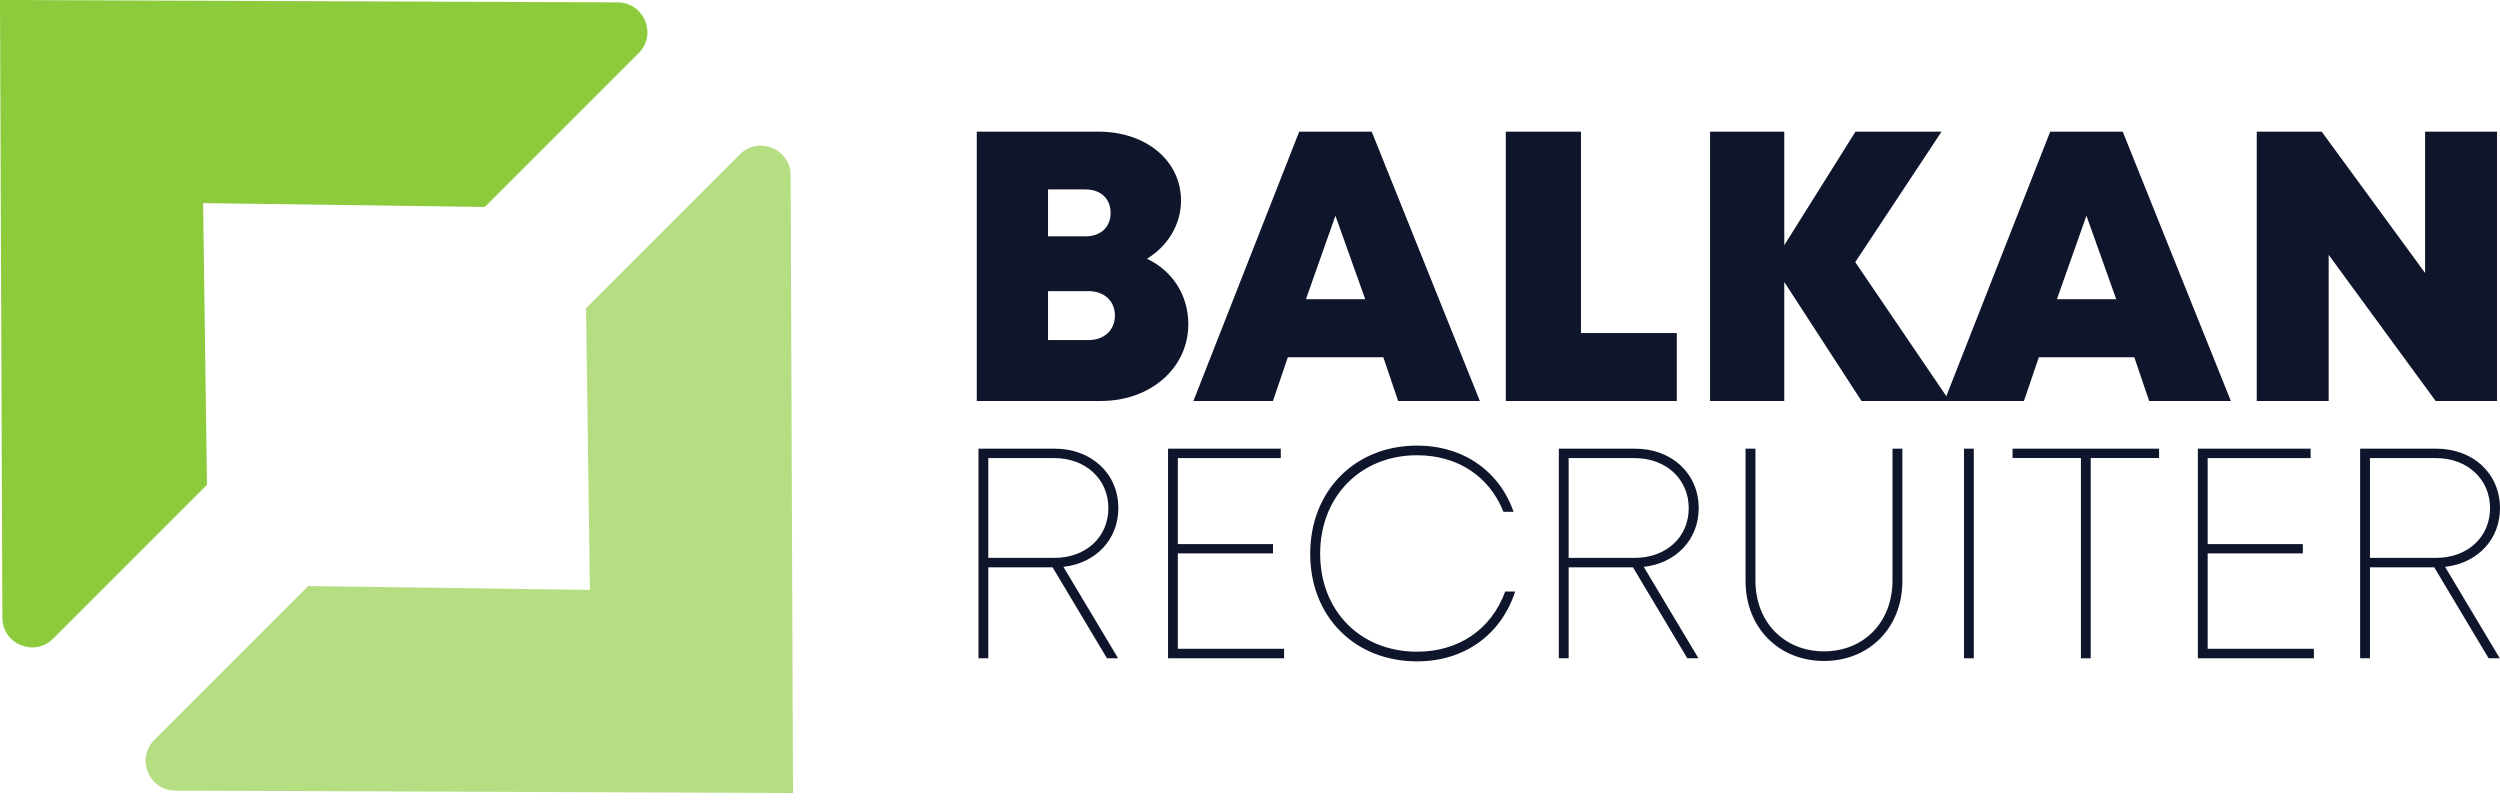 <svg width="193" height="62" viewBox="0 0 193 62" fill="none" xmlns="http://www.w3.org/2000/svg">
<path opacity="0.64" d="M45.541 45.541L23.793 45.243L11.917 57.118C10.474 58.562 11.49 61.029 13.532 61.037L61.22 61.22L61.037 13.532C61.029 11.492 58.562 10.474 57.118 11.917L45.243 23.793L45.541 45.541Z" fill="#8BCB3C"/>
<path d="M15.68 15.68L15.977 37.428L4.102 49.303C2.659 50.747 0.191 49.73 0.184 47.689L0 0L47.689 0.184C49.729 0.191 50.747 2.659 49.303 4.102L37.428 15.977L15.68 15.68Z" fill="#8BCB3C"/>
<path d="M88.547 19.977C90.507 20.905 91.737 22.767 91.737 25.035C91.737 28.404 88.83 30.955 84.992 30.955H75.407V10.163H84.799C88.486 10.163 91.175 12.413 91.175 15.485C91.175 17.343 90.134 19.015 88.546 19.977H88.547ZM86.071 24.355C86.071 23.251 85.26 22.474 84.02 22.474H80.908V26.255H84.02C85.26 26.255 86.071 25.477 86.071 24.355ZM85.739 16.435C85.739 15.355 85.001 14.624 83.802 14.624H80.908V18.245H83.802C85.001 18.245 85.739 17.514 85.739 16.435Z" fill="#0F152B"/>
<path d="M106.792 27.579H99.422L98.27 30.956H92.131L100.298 10.165H105.897L114.245 30.956H107.937L106.792 27.579ZM103.095 16.654L100.818 23.096H105.395L103.095 16.654Z" fill="#0F152B"/>
<path d="M129.449 25.71V30.956H116.246V10.165H122.051V25.712H129.449V25.71Z" fill="#0F152B"/>
<path d="M143.709 30.956L137.746 21.77V30.956H132.017V10.165H137.746V18.93L143.242 10.165H149.885L143.226 20.236L150.507 30.956H143.709Z" fill="#0F152B"/>
<path d="M164.769 27.579H157.4L156.248 30.956H150.109L158.275 10.165H163.875L172.222 30.956H165.915L164.769 27.579ZM161.073 16.654L158.795 23.096H163.372L161.073 16.654Z" fill="#0F152B"/>
<path d="M192.77 10.165V30.956H188.033L179.772 19.673V30.956H174.221V10.165H179.234L187.217 21.073V10.165H192.767H192.77Z" fill="#0F152B"/>
<path d="M82.094 43.76L86.318 50.82H85.457L81.261 43.797H76.296V50.82H75.539V34.637H81.417C84.261 34.637 86.336 36.562 86.336 39.233C86.336 41.66 84.584 43.481 82.096 43.762L82.094 43.76ZM76.296 43.069H81.388C83.844 43.069 85.567 41.452 85.567 39.227C85.567 37.001 83.827 35.365 81.388 35.365H76.296V43.069Z" fill="#0F152B"/>
<path d="M99.131 50.086V50.82H90.173V34.637H98.876V35.365H90.93V42.005H98.276V42.722H90.93V50.086H99.131Z" fill="#0F152B"/>
<path d="M101.148 42.746C101.148 37.908 104.587 34.4 109.395 34.4C112.955 34.4 115.74 36.354 116.851 39.509H116.064C114.989 36.787 112.539 35.145 109.395 35.145C105.049 35.145 101.916 38.318 101.916 42.746C101.916 47.173 105.031 50.311 109.395 50.311C112.625 50.311 115.134 48.578 116.203 45.665H116.971C115.879 49.017 113.04 51.057 109.393 51.057C104.567 51.057 101.146 47.585 101.146 42.747L101.148 42.746Z" fill="#0F152B"/>
<path d="M126.897 43.76L131.121 50.82H130.261L126.065 43.797H121.099V50.82H120.342V34.637H126.22C129.064 34.637 131.14 36.562 131.14 39.233C131.14 41.66 129.388 43.481 126.899 43.762L126.897 43.76ZM121.099 43.069H126.191C128.648 43.069 130.37 41.452 130.37 39.227C130.37 37.001 128.631 35.365 126.191 35.365H121.099V43.069Z" fill="#0F152B"/>
<path d="M134.756 44.855V34.637H135.519V44.815C135.519 48.012 137.721 50.283 140.813 50.283C143.905 50.283 146.101 48.012 146.101 44.815V34.637H146.864V44.855C146.864 48.45 144.309 51.028 140.813 51.028C137.317 51.028 134.756 48.45 134.756 44.855Z" fill="#0F152B"/>
<path d="M151.62 34.637H152.377V50.82H151.62V34.637Z" fill="#0F152B"/>
<path d="M166.681 35.359H161.404V50.82H160.647V35.359H155.37V34.637H166.681V35.359Z" fill="#0F152B"/>
<path d="M178.632 50.086V50.82H169.675V34.637H178.378V35.365H170.432V42.005H177.778V42.722H170.432V50.086H178.632Z" fill="#0F152B"/>
<path d="M188.759 43.76L192.983 50.82H192.121L187.925 43.797H182.96V50.82H182.202V34.637H188.081C190.924 34.637 193 36.562 193 39.233C193 41.66 191.248 43.481 188.759 43.762V43.76ZM182.961 43.069H188.053C190.51 43.069 192.232 41.452 192.232 39.227C192.232 37.001 190.493 35.365 188.053 35.365H182.961V43.069Z" fill="#0F152B"/>
</svg>
